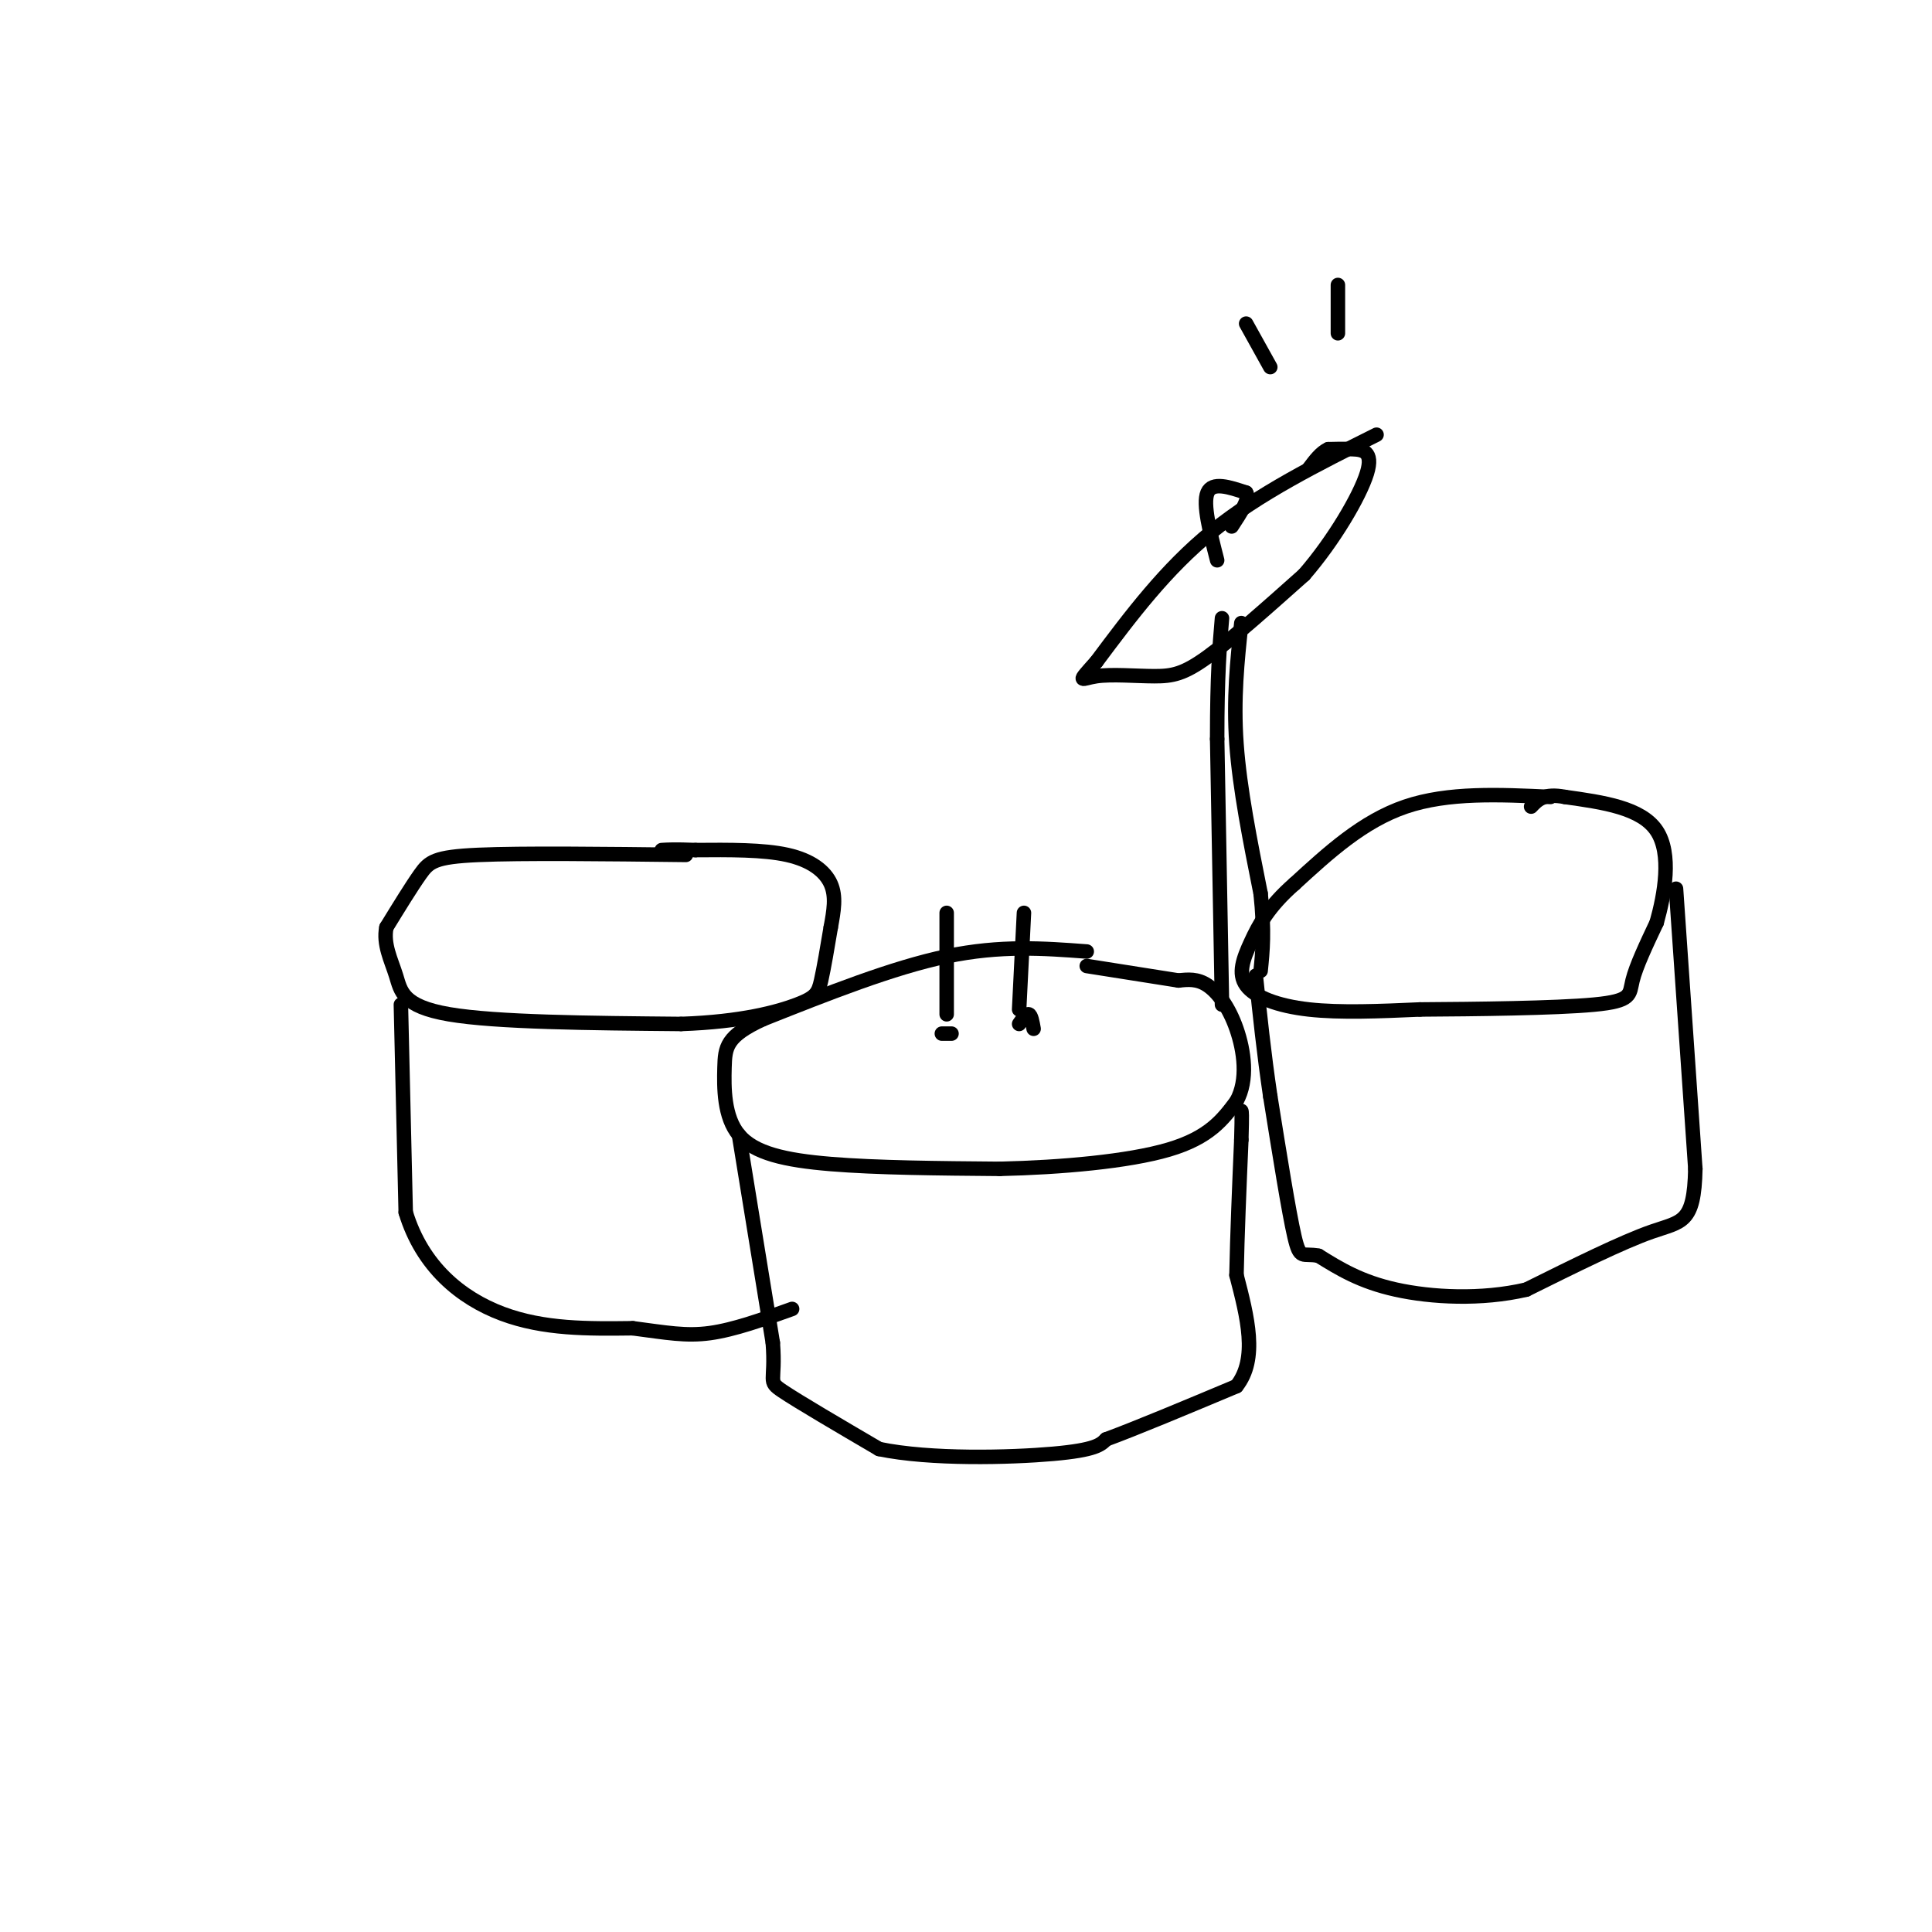 <svg viewBox='0 0 400 400' version='1.1' xmlns='http://www.w3.org/2000/svg' xmlns:xlink='http://www.w3.org/1999/xlink'><g fill='none' stroke='#000000' stroke-width='3' stroke-linecap='round' stroke-linejoin='round'><path d='M225,197c-8.917,-0.667 -17.833,-1.333 -29,1c-11.167,2.333 -24.583,7.667 -38,13'/><path d='M158,211c-7.681,3.520 -7.884,5.820 -8,10c-0.116,4.180 -0.147,10.241 3,14c3.147,3.759 9.470,5.217 19,6c9.530,0.783 22.265,0.892 35,1'/><path d='M207,242c12.600,-0.289 26.600,-1.511 35,-4c8.400,-2.489 11.200,-6.244 14,-10'/><path d='M256,228c2.452,-4.417 1.583,-10.458 0,-15c-1.583,-4.542 -3.881,-7.583 -6,-9c-2.119,-1.417 -4.060,-1.208 -6,-1'/><path d='M244,203c-4.167,-0.667 -11.583,-1.833 -19,-3'/><path d='M153,235c0.000,0.000 7.000,43.000 7,43'/><path d='M160,278c0.644,8.378 -1.244,7.822 2,10c3.244,2.178 11.622,7.089 20,12'/><path d='M182,300c10.622,2.222 27.178,1.778 36,1c8.822,-0.778 9.911,-1.889 11,-3'/><path d='M229,298c6.333,-2.333 16.667,-6.667 27,-11'/><path d='M256,287c4.500,-5.667 2.250,-14.333 0,-23'/><path d='M256,264c0.167,-8.500 0.583,-18.250 1,-28'/><path d='M257,236c0.167,-5.667 0.083,-5.833 0,-6'/><path d='M142,177c-16.978,-0.200 -33.956,-0.400 -43,0c-9.044,0.400 -10.156,1.400 -12,4c-1.844,2.600 -4.422,6.800 -7,11'/><path d='M80,192c-0.714,3.512 1.000,6.792 2,10c1.000,3.208 1.286,6.345 11,8c9.714,1.655 28.857,1.827 48,2'/><path d='M141,212c12.583,-0.429 20.042,-2.500 24,-4c3.958,-1.500 4.417,-2.429 5,-5c0.583,-2.571 1.292,-6.786 2,-11'/><path d='M172,192c0.619,-3.393 1.167,-6.375 0,-9c-1.167,-2.625 -4.048,-4.893 -9,-6c-4.952,-1.107 -11.976,-1.054 -19,-1'/><path d='M144,176c-4.333,-0.167 -5.667,-0.083 -7,0'/><path d='M321,165c-10.583,-0.500 -21.167,-1.000 -30,2c-8.833,3.000 -15.917,9.500 -23,16'/><path d='M268,183c-5.402,4.727 -7.407,8.545 -9,12c-1.593,3.455 -2.775,6.545 -1,9c1.775,2.455 6.507,4.273 13,5c6.493,0.727 14.746,0.364 23,0'/><path d='M294,209c11.286,-0.071 28.000,-0.250 36,-1c8.000,-0.750 7.286,-2.071 8,-5c0.714,-2.929 2.857,-7.464 5,-12'/><path d='M343,191c1.622,-5.778 3.178,-14.222 0,-19c-3.178,-4.778 -11.089,-5.889 -19,-7'/><path d='M324,165c-4.333,-0.833 -5.667,0.583 -7,2'/><path d='M83,208c0.000,0.000 1.000,43.000 1,43'/><path d='M84,251c3.400,11.222 11.400,17.778 20,21c8.600,3.222 17.800,3.111 27,3'/><path d='M131,275c7.000,0.911 11.000,1.689 16,1c5.000,-0.689 11.000,-2.844 17,-5'/><path d='M347,184c0.000,0.000 4.000,58.000 4,58'/><path d='M351,242c-0.222,11.378 -2.778,10.822 -9,13c-6.222,2.178 -16.111,7.089 -26,12'/><path d='M316,267c-9.333,2.178 -19.667,1.622 -27,0c-7.333,-1.622 -11.667,-4.311 -16,-7'/><path d='M273,260c-3.378,-0.689 -3.822,1.089 -5,-4c-1.178,-5.089 -3.089,-17.044 -5,-29'/><path d='M263,227c-1.333,-9.000 -2.167,-17.000 -3,-25'/><path d='M253,208c0.000,0.000 -1.000,-55.000 -1,-55'/><path d='M252,153c0.000,-13.333 0.500,-19.167 1,-25'/><path d='M285,90c-12.167,6.083 -24.333,12.167 -34,20c-9.667,7.833 -16.833,17.417 -24,27'/><path d='M227,137c-4.329,4.847 -3.150,3.464 0,3c3.150,-0.464 8.271,-0.010 12,0c3.729,0.010 6.065,-0.426 11,-4c4.935,-3.574 12.467,-10.287 20,-17'/><path d='M270,119c6.155,-7.083 11.542,-16.292 13,-21c1.458,-4.708 -1.012,-4.917 -3,-5c-1.988,-0.083 -3.494,-0.042 -5,0'/><path d='M275,93c-1.500,0.667 -2.750,2.333 -4,4'/><path d='M252,116c-1.500,-5.833 -3.000,-11.667 -2,-14c1.000,-2.333 4.500,-1.167 8,0'/><path d='M258,102c0.833,1.167 -1.083,4.083 -3,7'/><path d='M257,129c-0.833,7.833 -1.667,15.667 -1,25c0.667,9.333 2.833,20.167 5,31'/><path d='M261,185c0.833,7.833 0.417,11.917 0,16'/><path d='M196,189c0.000,0.000 0.000,21.000 0,21'/><path d='M212,189c0.000,0.000 -1.000,20.000 -1,20'/><path d='M211,212c0.750,-1.083 1.500,-2.167 2,-2c0.500,0.167 0.750,1.583 1,3'/><path d='M195,214c0.000,0.000 2.000,0.000 2,0'/><path d='M277,69c0.000,0.000 0.000,-10.000 0,-10'/><path d='M263,76c0.000,0.000 -5.000,-9.000 -5,-9'/></g>
</svg>